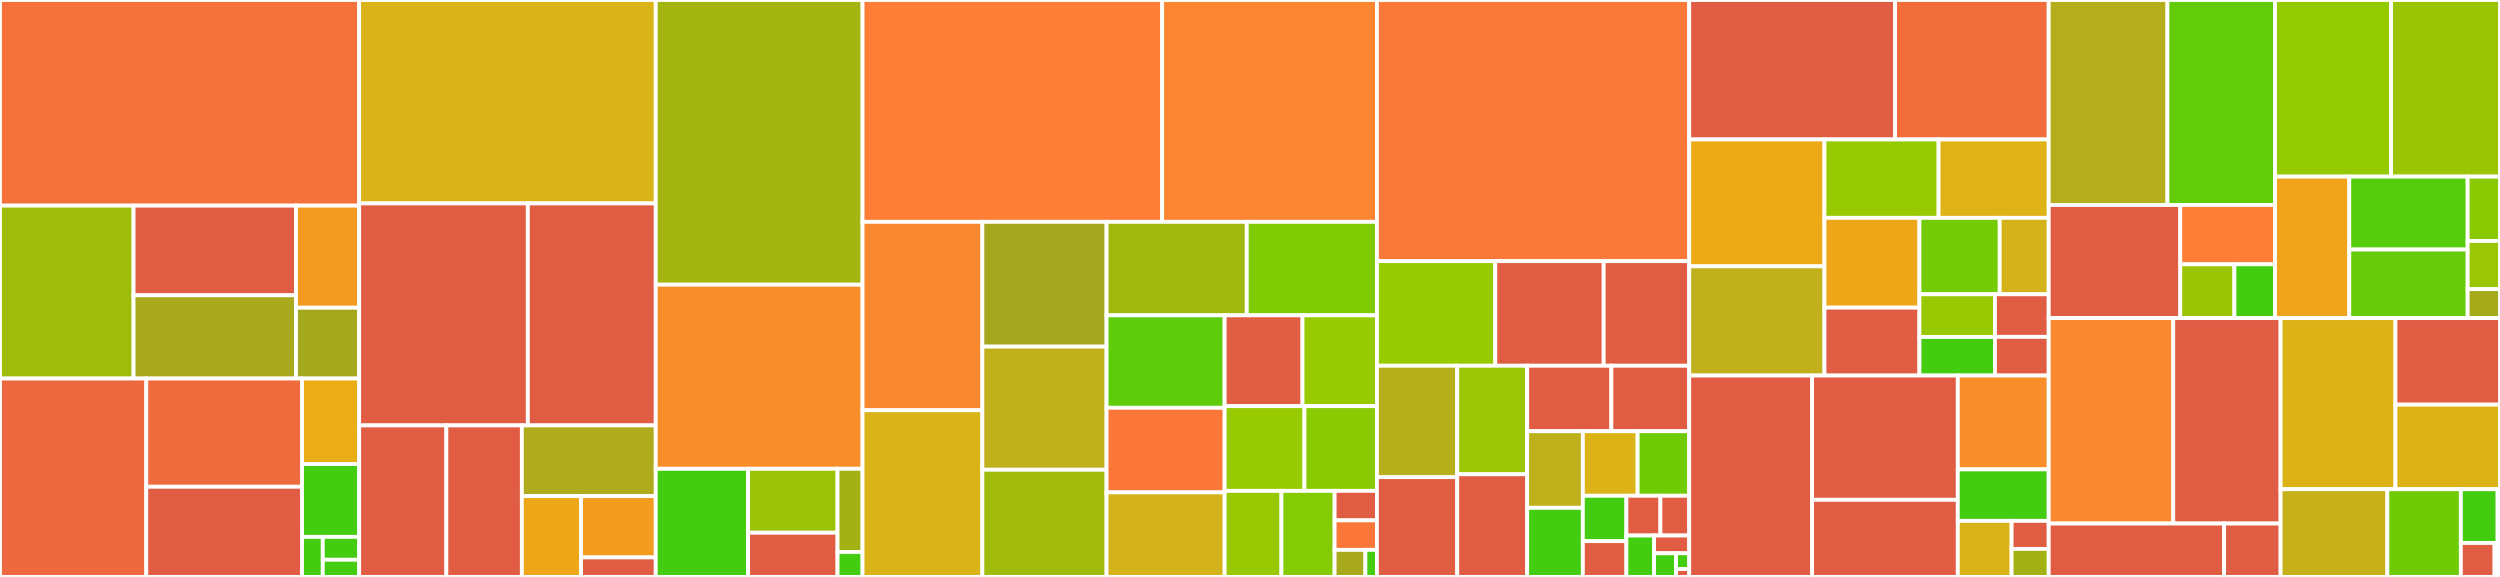 <svg baseProfile="full" width="650" height="150" viewBox="0 0 650 150" version="1.1"
xmlns="http://www.w3.org/2000/svg" xmlns:ev="http://www.w3.org/2001/xml-events"
xmlns:xlink="http://www.w3.org/1999/xlink">

<rect x="0" y="0" width="650" height="150" fill="#333333" stroke="none"/>

<style>rect.s{mask:url(#mask);}</style>
<defs>
  <pattern id="white" width="4" height="4" patternUnits="userSpaceOnUse" patternTransform="rotate(45)">
    <rect width="2" height="2" transform="translate(0,0)" fill="white"></rect>
  </pattern>
  <mask id="mask">
    <rect x="0" y="0" width="100%" height="100%" fill="url(#white)"></rect>
  </mask>
</defs>

<rect x="0" y="0" width="93.379" height="53.464" fill="#f5713b" stroke="white" stroke-width="1" class=" tooltipped" data-content="devices_models/devices/common/add_to_expression.jl"><title>devices_models/devices/common/add_to_expression.jl</title></rect>
<rect x="0" y="53.464" width="34.724" height="44.955" fill="#9fbc0b" stroke="white" stroke-width="1" class=" tooltipped" data-content="devices_models/devices/common/objective_function/piecewise_linear.jl"><title>devices_models/devices/common/objective_function/piecewise_linear.jl</title></rect>
<rect x="34.724" y="53.464" width="42.232" height="23.31" fill="#e05d44" stroke="white" stroke-width="1" class=" tooltipped" data-content="devices_models/devices/common/objective_function/market_bid.jl"><title>devices_models/devices/common/objective_function/market_bid.jl</title></rect>
<rect x="34.724" y="76.774" width="42.232" height="21.645" fill="#a9a91d" stroke="white" stroke-width="1" class=" tooltipped" data-content="devices_models/devices/common/objective_function/common.jl"><title>devices_models/devices/common/objective_function/common.jl</title></rect>
<rect x="76.956" y="53.464" width="16.424" height="26.545" fill="#f39a21" stroke="white" stroke-width="1" class=" tooltipped" data-content="devices_models/devices/common/objective_function/quadratic_curve.jl"><title>devices_models/devices/common/objective_function/quadratic_curve.jl</title></rect>
<rect x="76.956" y="80.009" width="16.424" height="18.41" fill="#a4a81c" stroke="white" stroke-width="1" class=" tooltipped" data-content="devices_models/devices/common/objective_function/linear_curve.jl"><title>devices_models/devices/common/objective_function/linear_curve.jl</title></rect>
<rect x="0" y="98.419" width="38.033" height="51.581" fill="#ed683e" stroke="white" stroke-width="1" class=" tooltipped" data-content="devices_models/devices/common/range_constraint.jl"><title>devices_models/devices/common/range_constraint.jl</title></rect>
<rect x="38.033" y="98.419" width="40.487" height="28.135" fill="#ef6a3d" stroke="white" stroke-width="1" class=" tooltipped" data-content="devices_models/devices/common/duration_constraints.jl"><title>devices_models/devices/common/duration_constraints.jl</title></rect>
<rect x="38.033" y="126.554" width="40.487" height="23.446" fill="#e05d44" stroke="white" stroke-width="1" class=" tooltipped" data-content="devices_models/devices/common/rateofchange_constraints.jl"><title>devices_models/devices/common/rateofchange_constraints.jl</title></rect>
<rect x="78.521" y="98.419" width="14.859" height="22.241" fill="#ebad15" stroke="white" stroke-width="1" class=" tooltipped" data-content="devices_models/devices/common/add_constraint_dual.jl"><title>devices_models/devices/common/add_constraint_dual.jl</title></rect>
<rect x="78.521" y="120.66" width="14.859" height="18.929" fill="#4c1" stroke="white" stroke-width="1" class=" tooltipped" data-content="devices_models/devices/common/add_variable.jl"><title>devices_models/devices/common/add_variable.jl</title></rect>
<rect x="78.521" y="139.589" width="5.403" height="10.411" fill="#4c1" stroke="white" stroke-width="1" class=" tooltipped" data-content="devices_models/devices/common/add_auxiliary_variable.jl"><title>devices_models/devices/common/add_auxiliary_variable.jl</title></rect>
<rect x="83.924" y="139.589" width="9.456" height="5.949" fill="#4c1" stroke="white" stroke-width="1" class=" tooltipped" data-content="devices_models/devices/common/get_time_series.jl"><title>devices_models/devices/common/get_time_series.jl</title></rect>
<rect x="83.924" y="145.538" width="9.456" height="4.462" fill="#4c1" stroke="white" stroke-width="1" class=" tooltipped" data-content="devices_models/devices/common/set_expression.jl"><title>devices_models/devices/common/set_expression.jl</title></rect>
<rect x="93.379" y="0" width="77.113" height="52.888" fill="#d9b318" stroke="white" stroke-width="1" class=" tooltipped" data-content="devices_models/devices/thermal_generation.jl"><title>devices_models/devices/thermal_generation.jl</title></rect>
<rect x="93.379" y="52.888" width="43.856" height="57.72" fill="#e05d44" stroke="white" stroke-width="1" class=" tooltipped" data-content="devices_models/devices/AC_branches.jl"><title>devices_models/devices/AC_branches.jl</title></rect>
<rect x="137.235" y="52.888" width="33.257" height="57.72" fill="#e05d44" stroke="white" stroke-width="1" class=" tooltipped" data-content="devices_models/devices/TwoTerminalDC_branches.jl"><title>devices_models/devices/TwoTerminalDC_branches.jl</title></rect>
<rect x="93.379" y="110.608" width="22.67" height="39.392" fill="#e05d44" stroke="white" stroke-width="1" class=" tooltipped" data-content="devices_models/devices/HVDCsystems.jl"><title>devices_models/devices/HVDCsystems.jl</title></rect>
<rect x="116.049" y="110.608" width="19.635" height="39.392" fill="#e05d44" stroke="white" stroke-width="1" class=" tooltipped" data-content="devices_models/devices/regulation_device.jl"><title>devices_models/devices/regulation_device.jl</title></rect>
<rect x="135.685" y="110.608" width="34.808" height="18.383" fill="#afab1c" stroke="white" stroke-width="1" class=" tooltipped" data-content="devices_models/devices/area_interchange.jl"><title>devices_models/devices/area_interchange.jl</title></rect>
<rect x="135.685" y="128.991" width="15.396" height="21.009" fill="#eea719" stroke="white" stroke-width="1" class=" tooltipped" data-content="devices_models/devices/renewable_generation.jl"><title>devices_models/devices/renewable_generation.jl</title></rect>
<rect x="151.08" y="128.991" width="19.412" height="15.938" fill="#f29d1f" stroke="white" stroke-width="1" class=" tooltipped" data-content="devices_models/devices/electric_loads.jl"><title>devices_models/devices/electric_loads.jl</title></rect>
<rect x="151.08" y="144.929" width="19.412" height="5.071" fill="#e05d44" stroke="white" stroke-width="1" class=" tooltipped" data-content="devices_models/devices/default_interface_methods.jl"><title>devices_models/devices/default_interface_methods.jl</title></rect>
<rect x="170.493" y="0" width="53.768" height="74.019" fill="#a2b511" stroke="white" stroke-width="1" class=" tooltipped" data-content="devices_models/device_constructors/thermalgeneration_constructor.jl"><title>devices_models/device_constructors/thermalgeneration_constructor.jl</title></rect>
<rect x="170.493" y="74.019" width="53.768" height="47.864" fill="#f88e29" stroke="white" stroke-width="1" class=" tooltipped" data-content="devices_models/device_constructors/branch_constructor.jl"><title>devices_models/device_constructors/branch_constructor.jl</title></rect>
<rect x="170.493" y="121.883" width="24.008" height="28.117" fill="#4c1" stroke="white" stroke-width="1" class=" tooltipped" data-content="devices_models/device_constructors/load_constructor.jl"><title>devices_models/device_constructors/load_constructor.jl</title></rect>
<rect x="194.501" y="121.883" width="23.258" height="16.628" fill="#9cc206" stroke="white" stroke-width="1" class=" tooltipped" data-content="devices_models/device_constructors/renewablegeneration_constructor.jl"><title>devices_models/device_constructors/renewablegeneration_constructor.jl</title></rect>
<rect x="194.501" y="138.511" width="23.258" height="11.489" fill="#e05d44" stroke="white" stroke-width="1" class=" tooltipped" data-content="devices_models/device_constructors/regulationdevice_constructor.jl"><title>devices_models/device_constructors/regulationdevice_constructor.jl</title></rect>
<rect x="217.759" y="121.883" width="6.502" height="21.628" fill="#a3b114" stroke="white" stroke-width="1" class=" tooltipped" data-content="devices_models/device_constructors/hvdcsystems_constructor.jl"><title>devices_models/device_constructors/hvdcsystems_constructor.jl</title></rect>
<rect x="217.759" y="143.512" width="6.502" height="6.488" fill="#4c1" stroke="white" stroke-width="1" class=" tooltipped" data-content="devices_models/device_constructors/constructor_validations.jl"><title>devices_models/device_constructors/constructor_validations.jl</title></rect>
<rect x="224.261" y="0" width="77.904" height="57.676" fill="#fe7d37" stroke="white" stroke-width="1" class=" tooltipped" data-content="simulation/simulation.jl"><title>simulation/simulation.jl</title></rect>
<rect x="302.164" y="0" width="55.837" height="57.676" fill="#fb8530" stroke="white" stroke-width="1" class=" tooltipped" data-content="simulation/hdf_simulation_store.jl"><title>simulation/hdf_simulation_store.jl</title></rect>
<rect x="224.261" y="57.676" width="31.15" height="48.984" fill="#fa882e" stroke="white" stroke-width="1" class=" tooltipped" data-content="simulation/simulation_state.jl"><title>simulation/simulation_state.jl</title></rect>
<rect x="224.261" y="106.66" width="31.15" height="43.34" fill="#d9b318" stroke="white" stroke-width="1" class=" tooltipped" data-content="simulation/decision_model_simulation_results.jl"><title>simulation/decision_model_simulation_results.jl</title></rect>
<rect x="255.411" y="57.676" width="32.293" height="32.444" fill="#a4a61d" stroke="white" stroke-width="1" class=" tooltipped" data-content="simulation/simulation_results.jl"><title>simulation/simulation_results.jl</title></rect>
<rect x="255.411" y="90.12" width="32.293" height="32.009" fill="#c0b01b" stroke="white" stroke-width="1" class=" tooltipped" data-content="simulation/simulation_problem_results.jl"><title>simulation/simulation_problem_results.jl</title></rect>
<rect x="255.411" y="122.129" width="32.293" height="27.871" fill="#a0bb0c" stroke="white" stroke-width="1" class=" tooltipped" data-content="simulation/simulation_partitions.jl"><title>simulation/simulation_partitions.jl</title></rect>
<rect x="287.704" y="57.676" width="36.451" height="24.306" fill="#a1b90e" stroke="white" stroke-width="1" class=" tooltipped" data-content="simulation/simulation_sequence.jl"><title>simulation/simulation_sequence.jl</title></rect>
<rect x="324.155" y="57.676" width="33.847" height="24.306" fill="#81cb04" stroke="white" stroke-width="1" class=" tooltipped" data-content="simulation/simulation_partition_results.jl"><title>simulation/simulation_partition_results.jl</title></rect>
<rect x="287.704" y="81.982" width="30.704" height="24.047" fill="#5fcc0b" stroke="white" stroke-width="1" class=" tooltipped" data-content="simulation/emulation_model_simulation_results.jl"><title>simulation/emulation_model_simulation_results.jl</title></rect>
<rect x="287.704" y="106.029" width="30.704" height="21.985" fill="#fa7739" stroke="white" stroke-width="1" class=" tooltipped" data-content="simulation/in_memory_simulation_store.jl"><title>simulation/in_memory_simulation_store.jl</title></rect>
<rect x="287.704" y="128.015" width="30.704" height="21.985" fill="#d3b319" stroke="white" stroke-width="1" class=" tooltipped" data-content="simulation/simulation_models.jl"><title>simulation/simulation_models.jl</title></rect>
<rect x="318.407" y="81.982" width="20.244" height="23.62" fill="#e25e43" stroke="white" stroke-width="1" class=" tooltipped" data-content="simulation/initial_condition_update_simulation.jl"><title>simulation/initial_condition_update_simulation.jl</title></rect>
<rect x="338.651" y="81.982" width="19.351" height="23.62" fill="#97ca00" stroke="white" stroke-width="1" class=" tooltipped" data-content="simulation/optimization_output_cache.jl"><title>simulation/optimization_output_cache.jl</title></rect>
<rect x="318.407" y="105.602" width="20.755" height="22.021" fill="#97ca00" stroke="white" stroke-width="1" class=" tooltipped" data-content="simulation/simulation_results_export.jl"><title>simulation/simulation_results_export.jl</title></rect>
<rect x="339.162" y="105.602" width="18.839" height="22.021" fill="#8aca02" stroke="white" stroke-width="1" class=" tooltipped" data-content="simulation/simulation_internal.jl"><title>simulation/simulation_internal.jl</title></rect>
<rect x="318.407" y="127.623" width="14.769" height="22.377" fill="#98c802" stroke="white" stroke-width="1" class=" tooltipped" data-content="simulation/realized_meta.jl"><title>simulation/realized_meta.jl</title></rect>
<rect x="333.177" y="127.623" width="13.827" height="22.377" fill="#85cb03" stroke="white" stroke-width="1" class=" tooltipped" data-content="simulation/optimization_output_caches.jl"><title>simulation/optimization_output_caches.jl</title></rect>
<rect x="347.003" y="127.623" width="10.998" height="7.672" fill="#e05d44" stroke="white" stroke-width="1" class=" tooltipped" data-content="simulation/get_components_interface.jl"><title>simulation/get_components_interface.jl</title></rect>
<rect x="347.003" y="135.295" width="10.998" height="7.672" fill="#fa7739" stroke="white" stroke-width="1" class=" tooltipped" data-content="simulation/simulation_store_params.jl"><title>simulation/simulation_store_params.jl</title></rect>
<rect x="347.003" y="142.967" width="7.999" height="7.033" fill="#a9a91d" stroke="white" stroke-width="1" class=" tooltipped" data-content="simulation/simulation_info.jl"><title>simulation/simulation_info.jl</title></rect>
<rect x="355.002" y="142.967" width="3" height="7.033" fill="#4c1" stroke="white" stroke-width="1" class=" tooltipped" data-content="simulation/simulation_store_requirements.jl"><title>simulation/simulation_store_requirements.jl</title></rect>
<rect x="358.002" y="0" width="81.191" height="67.898" fill="#fb7938" stroke="white" stroke-width="1" class=" tooltipped" data-content="core/optimization_container.jl"><title>core/optimization_container.jl</title></rect>
<rect x="358.002" y="67.898" width="30.77" height="27.194" fill="#97ca00" stroke="white" stroke-width="1" class=" tooltipped" data-content="core/store_common.jl"><title>core/store_common.jl</title></rect>
<rect x="388.772" y="67.898" width="28.184" height="27.194" fill="#e05d44" stroke="white" stroke-width="1" class=" tooltipped" data-content="core/parameters.jl"><title>core/parameters.jl</title></rect>
<rect x="416.956" y="67.898" width="22.237" height="27.194" fill="#e05d44" stroke="white" stroke-width="1" class=" tooltipped" data-content="core/dataset.jl"><title>core/dataset.jl</title></rect>
<rect x="358.002" y="95.092" width="20.874" height="28.97" fill="#b7ae1c" stroke="white" stroke-width="1" class=" tooltipped" data-content="core/network_model.jl"><title>core/network_model.jl</title></rect>
<rect x="358.002" y="124.062" width="20.874" height="25.938" fill="#e05d44" stroke="white" stroke-width="1" class=" tooltipped" data-content="core/dataset_container.jl"><title>core/dataset_container.jl</title></rect>
<rect x="378.876" y="95.092" width="18.185" height="28.227" fill="#9ac603" stroke="white" stroke-width="1" class=" tooltipped" data-content="core/settings.jl"><title>core/settings.jl</title></rect>
<rect x="378.876" y="123.32" width="18.185" height="26.68" fill="#e05d44" stroke="white" stroke-width="1" class=" tooltipped" data-content="core/variables.jl"><title>core/variables.jl</title></rect>
<rect x="397.061" y="95.092" width="21.892" height="17.023" fill="#e05d44" stroke="white" stroke-width="1" class=" tooltipped" data-content="core/results_by_time.jl"><title>core/results_by_time.jl</title></rect>
<rect x="418.953" y="95.092" width="20.24" height="17.023" fill="#e05d44" stroke="white" stroke-width="1" class=" tooltipped" data-content="core/initial_conditions.jl"><title>core/initial_conditions.jl</title></rect>
<rect x="397.061" y="112.115" width="14.477" height="19.914" fill="#bdb01b" stroke="white" stroke-width="1" class=" tooltipped" data-content="core/service_model.jl"><title>core/service_model.jl</title></rect>
<rect x="397.061" y="132.029" width="14.477" height="17.971" fill="#4c1" stroke="white" stroke-width="1" class=" tooltipped" data-content="core/constraints.jl"><title>core/constraints.jl</title></rect>
<rect x="411.538" y="112.115" width="14.247" height="16.781" fill="#dcb317" stroke="white" stroke-width="1" class=" tooltipped" data-content="core/device_model.jl"><title>core/device_model.jl</title></rect>
<rect x="425.784" y="112.115" width="13.409" height="16.781" fill="#70cb07" stroke="white" stroke-width="1" class=" tooltipped" data-content="core/formulations.jl"><title>core/formulations.jl</title></rect>
<rect x="411.538" y="128.897" width="11.329" height="11.793" fill="#4c1" stroke="white" stroke-width="1" class=" tooltipped" data-content="core/cache_utils.jl"><title>core/cache_utils.jl</title></rect>
<rect x="411.538" y="140.69" width="11.329" height="9.31" fill="#e05d44" stroke="white" stroke-width="1" class=" tooltipped" data-content="core/expressions.jl"><title>core/expressions.jl</title></rect>
<rect x="422.866" y="128.897" width="8.844" height="10.336" fill="#e05d44" stroke="white" stroke-width="1" class=" tooltipped" data-content="core/auxiliary_variables.jl"><title>core/auxiliary_variables.jl</title></rect>
<rect x="431.71" y="128.897" width="7.483" height="10.336" fill="#e05d44" stroke="white" stroke-width="1" class=" tooltipped" data-content="core/definitions.jl"><title>core/definitions.jl</title></rect>
<rect x="422.866" y="139.233" width="7.184" height="10.767" fill="#4c1" stroke="white" stroke-width="1" class=" tooltipped" data-content="core/model_store_params.jl"><title>core/model_store_params.jl</title></rect>
<rect x="430.05" y="139.233" width="9.143" height="4.614" fill="#e05d44" stroke="white" stroke-width="1" class=" tooltipped" data-content="core/event_keys.jl"><title>core/event_keys.jl</title></rect>
<rect x="430.05" y="143.847" width="5.714" height="6.153" fill="#4c1" stroke="white" stroke-width="1" class=" tooltipped" data-content="core/power_flow_data_wrapper.jl"><title>core/power_flow_data_wrapper.jl</title></rect>
<rect x="435.764" y="143.847" width="3.429" height="4.102" fill="#4c1" stroke="white" stroke-width="1" class=" tooltipped" data-content="core/abstract_simulation_store.jl"><title>core/abstract_simulation_store.jl</title></rect>
<rect x="435.764" y="147.949" width="3.429" height="2.051" fill="#e05d44" stroke="white" stroke-width="1" class=" tooltipped" data-content="core/abstract_feedforward.jl"><title>core/abstract_feedforward.jl</title></rect>
<rect x="439.193" y="0" width="53.524" height="36.259" fill="#e05d44" stroke="white" stroke-width="1" class=" tooltipped" data-content="operation/operation_model_interface.jl"><title>operation/operation_model_interface.jl</title></rect>
<rect x="492.717" y="0" width="39.949" height="36.259" fill="#f26d3c" stroke="white" stroke-width="1" class=" tooltipped" data-content="operation/emulation_model.jl"><title>operation/emulation_model.jl</title></rect>
<rect x="439.193" y="36.259" width="35.167" height="32.991" fill="#ecaa17" stroke="white" stroke-width="1" class=" tooltipped" data-content="operation/decision_model.jl"><title>operation/decision_model.jl</title></rect>
<rect x="439.193" y="69.25" width="35.167" height="28.393" fill="#c0b01b" stroke="white" stroke-width="1" class=" tooltipped" data-content="operation/problem_template.jl"><title>operation/problem_template.jl</title></rect>
<rect x="474.36" y="36.259" width="29.671" height="20.381" fill="#97ca00" stroke="white" stroke-width="1" class=" tooltipped" data-content="operation/model_numerical_analysis_utils.jl"><title>operation/model_numerical_analysis_utils.jl</title></rect>
<rect x="504.031" y="36.259" width="28.636" height="20.381" fill="#dfb317" stroke="white" stroke-width="1" class=" tooltipped" data-content="operation/optimization_debugging.jl"><title>operation/optimization_debugging.jl</title></rect>
<rect x="474.36" y="56.64" width="24.694" height="23.349" fill="#eea719" stroke="white" stroke-width="1" class=" tooltipped" data-content="operation/emulation_model_store.jl"><title>operation/emulation_model_store.jl</title></rect>
<rect x="474.36" y="79.989" width="24.694" height="17.654" fill="#e05d44" stroke="white" stroke-width="1" class=" tooltipped" data-content="operation/operation_model_serialization.jl"><title>operation/operation_model_serialization.jl</title></rect>
<rect x="499.054" y="56.64" width="20.875" height="19.874" fill="#74cb06" stroke="white" stroke-width="1" class=" tooltipped" data-content="operation/decision_model_store.jl"><title>operation/decision_model_store.jl</title></rect>
<rect x="519.929" y="56.64" width="12.737" height="19.874" fill="#d3b319" stroke="white" stroke-width="1" class=" tooltipped" data-content="operation/initial_conditions_update_in_memory_store.jl"><title>operation/initial_conditions_update_in_memory_store.jl</title></rect>
<rect x="499.054" y="76.514" width="19.635" height="11.102" fill="#98c802" stroke="white" stroke-width="1" class=" tooltipped" data-content="operation/problem_results.jl"><title>operation/problem_results.jl</title></rect>
<rect x="499.054" y="87.616" width="19.635" height="10.027" fill="#4c1" stroke="white" stroke-width="1" class=" tooltipped" data-content="operation/operation_problem_templates.jl"><title>operation/operation_problem_templates.jl</title></rect>
<rect x="518.689" y="76.514" width="13.977" height="11.068" fill="#e05d44" stroke="white" stroke-width="1" class=" tooltipped" data-content="operation/time_series_interface.jl"><title>operation/time_series_interface.jl</title></rect>
<rect x="518.689" y="87.581" width="13.977" height="10.062" fill="#e05d44" stroke="white" stroke-width="1" class=" tooltipped" data-content="operation/operation_model_simulation_interface.jl"><title>operation/operation_model_simulation_interface.jl</title></rect>
<rect x="439.193" y="97.643" width="31.964" height="52.357" fill="#e05d44" stroke="white" stroke-width="1" class=" tooltipped" data-content="utils/printing.jl"><title>utils/printing.jl</title></rect>
<rect x="471.157" y="97.643" width="37.873" height="32.305" fill="#e05d44" stroke="white" stroke-width="1" class=" tooltipped" data-content="utils/jump_utils.jl"><title>utils/jump_utils.jl</title></rect>
<rect x="471.157" y="129.948" width="37.873" height="20.052" fill="#e05d44" stroke="white" stroke-width="1" class=" tooltipped" data-content="utils/powersystems_utils.jl"><title>utils/powersystems_utils.jl</title></rect>
<rect x="509.029" y="97.643" width="23.637" height="24.394" fill="#f88e29" stroke="white" stroke-width="1" class=" tooltipped" data-content="utils/recorder_events.jl"><title>utils/recorder_events.jl</title></rect>
<rect x="509.029" y="122.037" width="23.637" height="13.387" fill="#4c1" stroke="white" stroke-width="1" class=" tooltipped" data-content="utils/generate_valid_formulations.jl"><title>utils/generate_valid_formulations.jl</title></rect>
<rect x="509.029" y="135.423" width="13.989" height="14.577" fill="#d9b318" stroke="white" stroke-width="1" class=" tooltipped" data-content="utils/file_utils.jl"><title>utils/file_utils.jl</title></rect>
<rect x="523.019" y="135.423" width="9.648" height="7.288" fill="#e05d44" stroke="white" stroke-width="1" class=" tooltipped" data-content="utils/dataframes_utils.jl"><title>utils/dataframes_utils.jl</title></rect>
<rect x="523.019" y="142.712" width="9.648" height="7.288" fill="#a3b114" stroke="white" stroke-width="1" class=" tooltipped" data-content="utils/datetime_utils.jl"><title>utils/datetime_utils.jl</title></rect>
<rect x="532.666" y="0" width="30.87" height="53.301" fill="#b4ad1c" stroke="white" stroke-width="1" class=" tooltipped" data-content="services_models/reserves.jl"><title>services_models/reserves.jl</title></rect>
<rect x="563.536" y="0" width="27.967" height="53.301" fill="#63cc0a" stroke="white" stroke-width="1" class=" tooltipped" data-content="services_models/services_constructor.jl"><title>services_models/services_constructor.jl</title></rect>
<rect x="532.666" y="53.301" width="34.202" height="29.399" fill="#e05d44" stroke="white" stroke-width="1" class=" tooltipped" data-content="services_models/agc.jl"><title>services_models/agc.jl</title></rect>
<rect x="566.868" y="53.301" width="24.635" height="15.413" fill="#fe7d37" stroke="white" stroke-width="1" class=" tooltipped" data-content="services_models/transmission_interface.jl"><title>services_models/transmission_interface.jl</title></rect>
<rect x="566.868" y="68.715" width="14.077" height="13.986" fill="#9bc405" stroke="white" stroke-width="1" class=" tooltipped" data-content="services_models/reserve_group.jl"><title>services_models/reserve_group.jl</title></rect>
<rect x="580.945" y="68.715" width="10.558" height="13.986" fill="#4c1" stroke="white" stroke-width="1" class=" tooltipped" data-content="services_models/service_slacks.jl"><title>services_models/service_slacks.jl</title></rect>
<rect x="591.503" y="0" width="30.167" height="45.918" fill="#93ca01" stroke="white" stroke-width="1" class=" tooltipped" data-content="network_models/power_flow_evaluation.jl"><title>network_models/power_flow_evaluation.jl</title></rect>
<rect x="621.67" y="0" width="28.33" height="45.918" fill="#9bc405" stroke="white" stroke-width="1" class=" tooltipped" data-content="network_models/powermodels_interface.jl"><title>network_models/powermodels_interface.jl</title></rect>
<rect x="591.503" y="45.918" width="19.308" height="36.783" fill="#efa41b" stroke="white" stroke-width="1" class=" tooltipped" data-content="network_models/pm_translator.jl"><title>network_models/pm_translator.jl</title></rect>
<rect x="610.811" y="45.918" width="30.778" height="18.962" fill="#57cc0c" stroke="white" stroke-width="1" class=" tooltipped" data-content="network_models/network_constructor.jl"><title>network_models/network_constructor.jl</title></rect>
<rect x="610.811" y="64.881" width="30.778" height="17.82" fill="#68cb09" stroke="white" stroke-width="1" class=" tooltipped" data-content="network_models/network_slack_variables.jl"><title>network_models/network_slack_variables.jl</title></rect>
<rect x="641.589" y="45.918" width="8.411" height="16.719" fill="#8aca02" stroke="white" stroke-width="1" class=" tooltipped" data-content="network_models/copperplate_model.jl"><title>network_models/copperplate_model.jl</title></rect>
<rect x="641.589" y="62.638" width="8.411" height="12.54" fill="#9ac603" stroke="white" stroke-width="1" class=" tooltipped" data-content="network_models/hvdc_networks.jl"><title>network_models/hvdc_networks.jl</title></rect>
<rect x="641.589" y="75.177" width="8.411" height="7.524" fill="#a4aa1a" stroke="white" stroke-width="1" class=" tooltipped" data-content="network_models/area_balance_model.jl"><title>network_models/area_balance_model.jl</title></rect>
<rect x="532.666" y="82.701" width="32.381" height="53.42" fill="#fa882e" stroke="white" stroke-width="1" class=" tooltipped" data-content="parameters/add_parameters.jl"><title>parameters/add_parameters.jl</title></rect>
<rect x="565.047" y="82.701" width="27.905" height="53.42" fill="#e05d44" stroke="white" stroke-width="1" class=" tooltipped" data-content="parameters/update_container_parameter_values.jl"><title>parameters/update_container_parameter_values.jl</title></rect>
<rect x="532.666" y="136.12" width="45.595" height="13.88" fill="#e05d44" stroke="white" stroke-width="1" class=" tooltipped" data-content="parameters/update_cost_parameters.jl"><title>parameters/update_cost_parameters.jl</title></rect>
<rect x="578.261" y="136.12" width="14.692" height="13.88" fill="#e05d44" stroke="white" stroke-width="1" class=" tooltipped" data-content="parameters/update_parameters.jl"><title>parameters/update_parameters.jl</title></rect>
<rect x="592.953" y="82.701" width="29.867" height="44.496" fill="#dcb317" stroke="white" stroke-width="1" class=" tooltipped" data-content="feedforward/feedforward_constraints.jl"><title>feedforward/feedforward_constraints.jl</title></rect>
<rect x="622.82" y="82.701" width="27.18" height="22.507" fill="#e05d44" stroke="white" stroke-width="1" class=" tooltipped" data-content="feedforward/feedforward_arguments.jl"><title>feedforward/feedforward_arguments.jl</title></rect>
<rect x="622.82" y="105.208" width="27.18" height="21.989" fill="#dcb317" stroke="white" stroke-width="1" class=" tooltipped" data-content="feedforward/feedforwards.jl"><title>feedforward/feedforwards.jl</title></rect>
<rect x="592.953" y="127.197" width="27.753" height="22.803" fill="#c6b11a" stroke="white" stroke-width="1" class=" tooltipped" data-content="initial_conditions/add_initial_condition.jl"><title>initial_conditions/add_initial_condition.jl</title></rect>
<rect x="620.705" y="127.197" width="19.119" height="22.803" fill="#70cb07" stroke="white" stroke-width="1" class=" tooltipped" data-content="initial_conditions/initialization.jl"><title>initial_conditions/initialization.jl</title></rect>
<rect x="639.824" y="127.197" width="9.559" height="13.976" fill="#4c1" stroke="white" stroke-width="1" class=" tooltipped" data-content="initial_conditions/update_initial_conditions.jl"><title>initial_conditions/update_initial_conditions.jl</title></rect>
<rect x="639.824" y="141.173" width="8.763" height="8.827" fill="#e05d44" stroke="white" stroke-width="1" class=" tooltipped" data-content="initial_conditions/calculate_initial_condition.jl"><title>initial_conditions/calculate_initial_condition.jl</title></rect>
<rect x="648.587" y="141.173" width="0.797" height="8.827" fill="#4c1" stroke="white" stroke-width="1" class=" tooltipped" data-content="initial_conditions/initial_condition_chronologies.jl"><title>initial_conditions/initial_condition_chronologies.jl</title></rect>
<rect x="649.383" y="127.197" width="0.617" height="22.803" fill="#4c1" stroke="white" stroke-width="1" class=" tooltipped" data-content="PowerSimulations.jl"><title>PowerSimulations.jl</title></rect>
</svg>